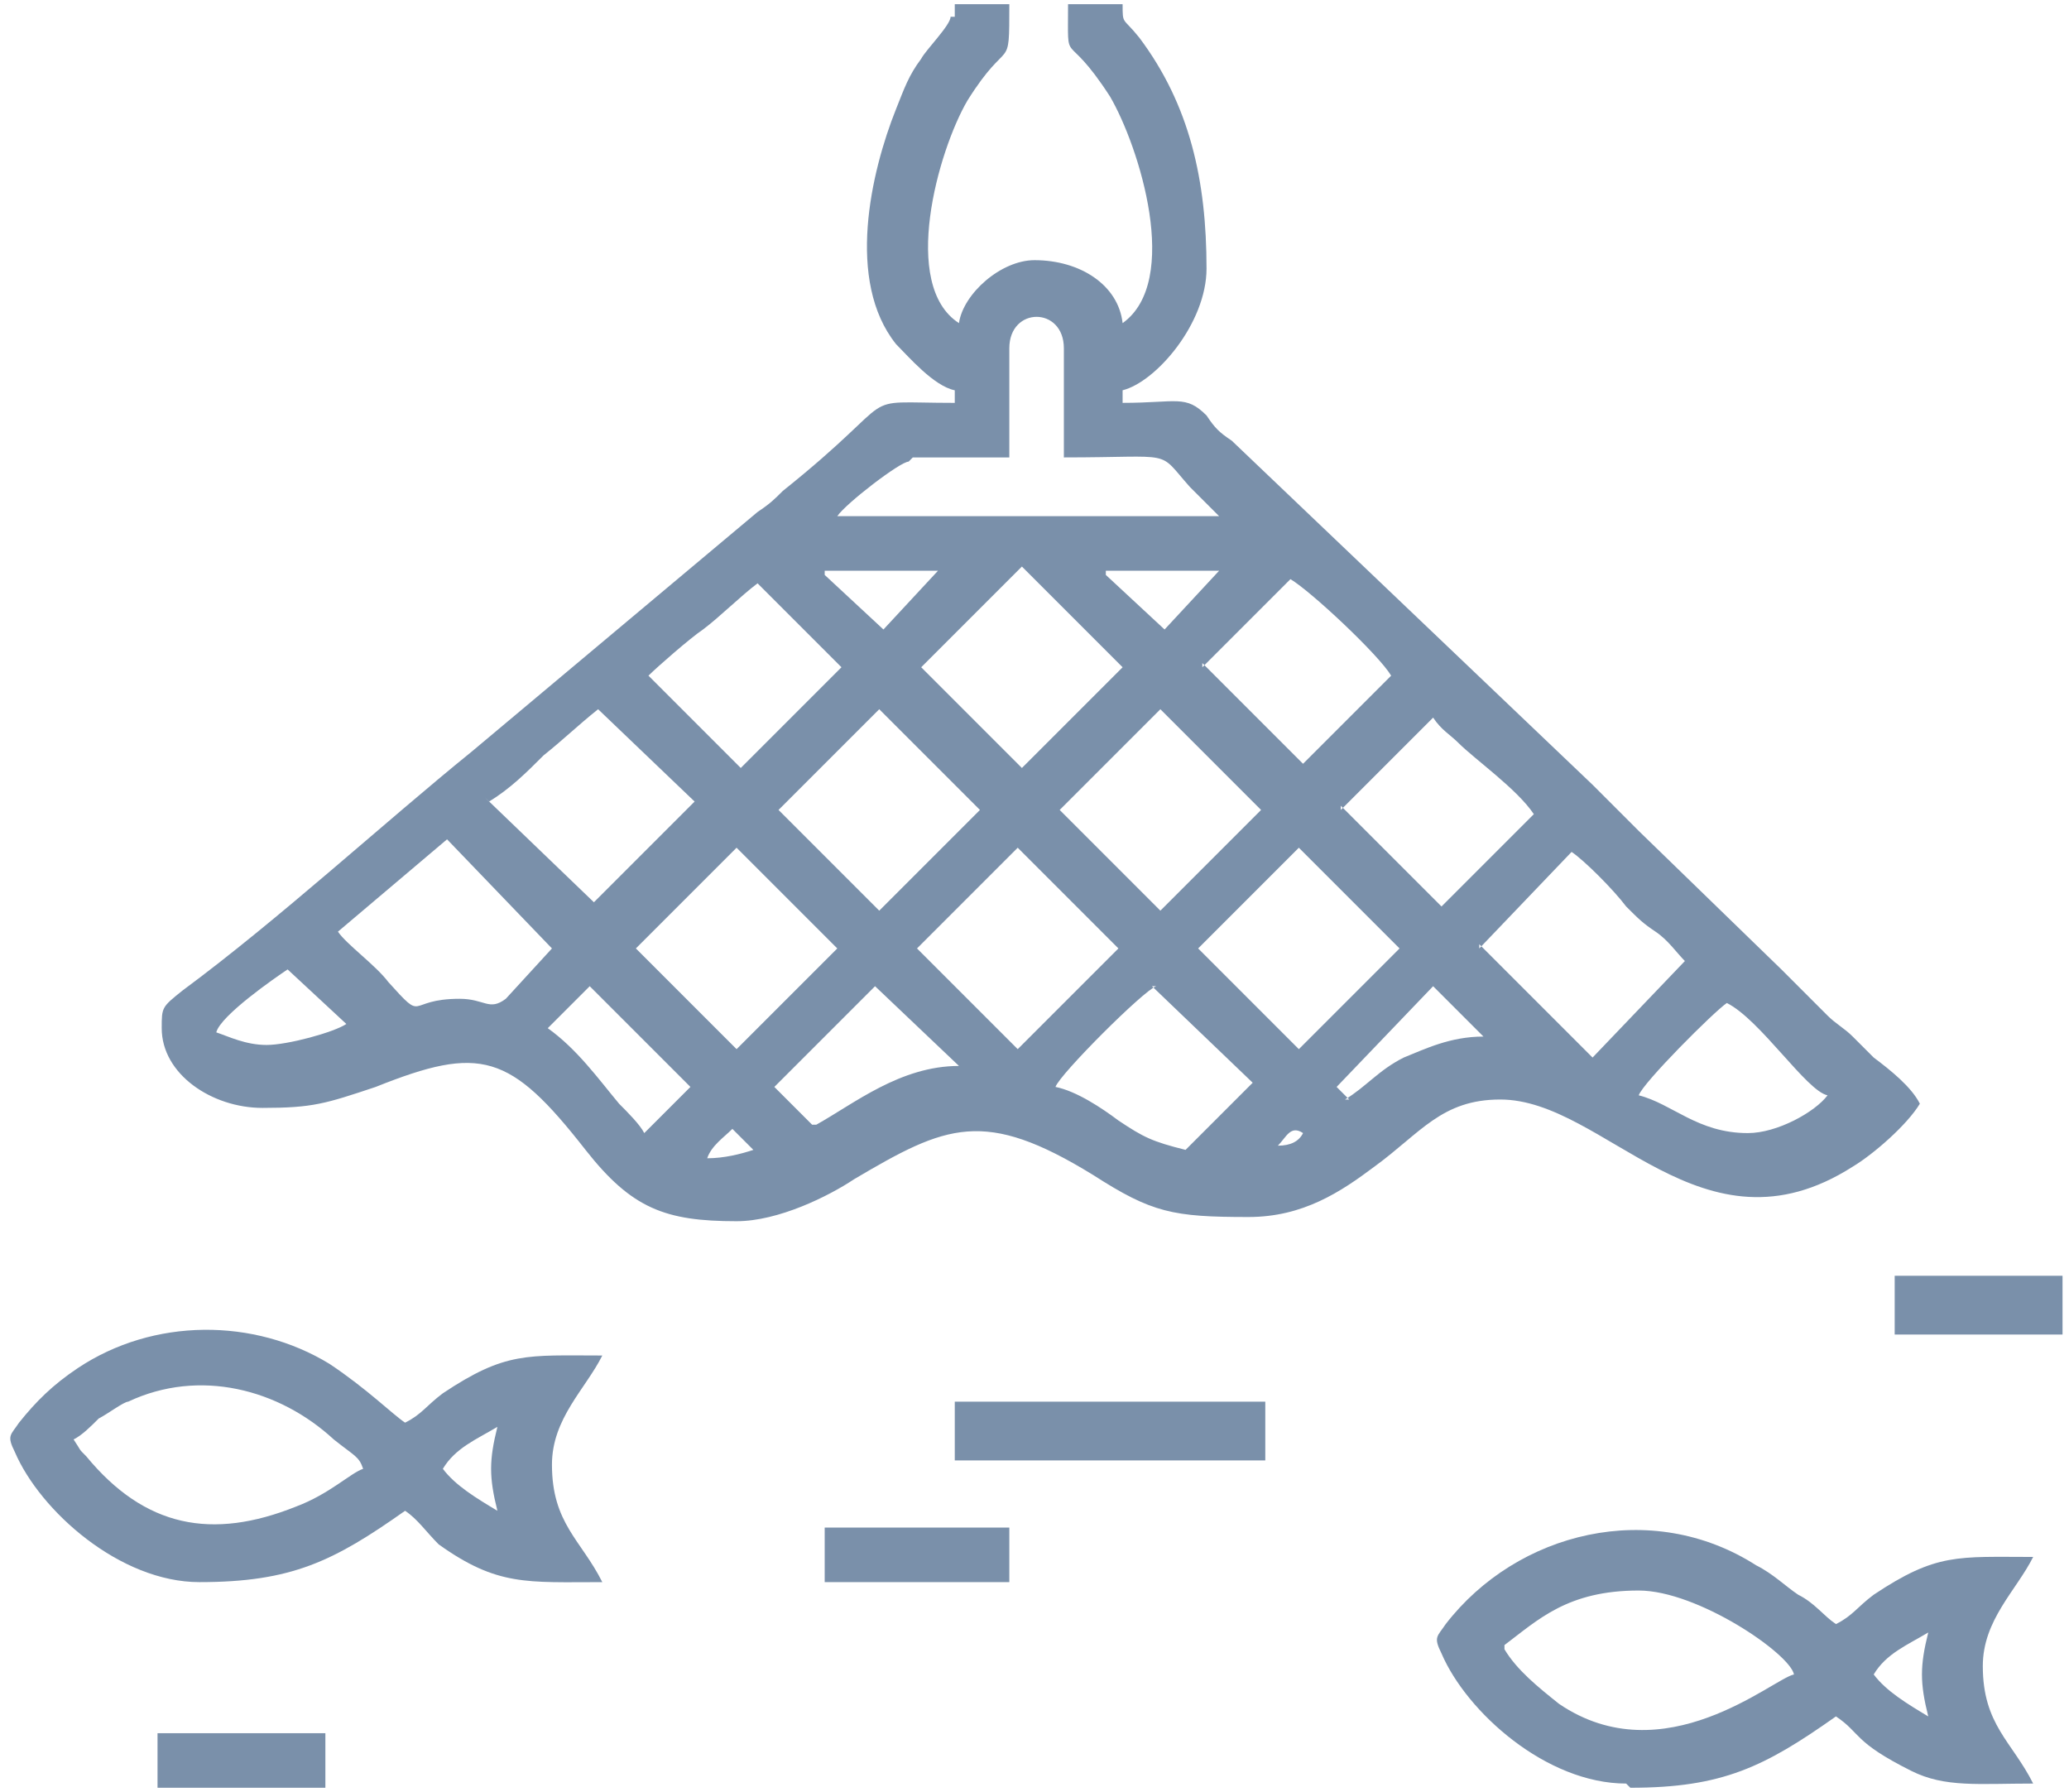 <?xml version="1.0" encoding="UTF-8"?>
<!DOCTYPE svg PUBLIC "-//W3C//DTD SVG 1.1//EN" "http://www.w3.org/Graphics/SVG/1.1/DTD/svg11.dtd">
<!-- Creator: CorelDRAW -->
<svg xmlns="http://www.w3.org/2000/svg" xml:space="preserve" width="0.485in" height="0.42in" version="1.1" style="shape-rendering:geometricPrecision; text-rendering:geometricPrecision; image-rendering:optimizeQuality; fill-rule:evenodd; clip-rule:evenodd"
viewBox="0 0 4.92 4.27"
 xmlns:xlink="http://www.w3.org/1999/xlink"
 xmlns:xodm="http://www.corel.com/coreldraw/odm/2003">
 <defs>
  <style type="text/css">
   <![CDATA[
    .fil0 {fill:none}
    .fil1 {fill:#7A90AA}
   ]]>
  </style>
 </defs>
 <g id="Layer_x0020_1">
  <rect class="fil0" width="4.92" height="4.27"/>
  <g id="_2069157094976">
   <path class="fil1" d="M3.58 3.92c0.08,-0.06 0.15,-0.13 0.32,-0.13 0.14,0 0.36,0.15 0.37,0.2 -0.05,0.01 -0.31,0.24 -0.56,0.07 -0.05,-0.04 -0.1,-0.08 -0.13,-0.13zm1.01 0.17c-0.05,-0.03 -0.1,-0.06 -0.13,-0.1 0.03,-0.05 0.08,-0.07 0.13,-0.1 -0.02,0.08 -0.02,0.12 0,0.2zm-0.71 0.17c0.22,0 0.32,-0.05 0.49,-0.17 0.06,0.04 0.04,0.06 0.18,0.13 0.08,0.04 0.16,0.03 0.29,0.03 -0.05,-0.1 -0.12,-0.14 -0.12,-0.28 0,-0.11 0.08,-0.18 0.12,-0.26 -0.18,0 -0.23,-0.01 -0.38,0.09 -0.04,0.03 -0.05,0.05 -0.09,0.07 -0.03,-0.02 -0.05,-0.05 -0.09,-0.07 -0.03,-0.02 -0.06,-0.05 -0.1,-0.07 -0.25,-0.16 -0.57,-0.08 -0.74,0.14 -0.02,0.03 -0.03,0.03 -0.01,0.07 0.06,0.14 0.25,0.31 0.44,0.31z"/>
   <polygon class="fil1" points="4.51,3.18 4.91,3.18 4.91,3.04 4.51,3.04 "/>
   <path class="fil1" d="M0.17 3.43c0.02,-0.01 0.04,-0.03 0.06,-0.05 0.02,-0.01 0.06,-0.04 0.07,-0.04 0.17,-0.08 0.36,-0.03 0.49,0.09 0.05,0.04 0.06,0.04 0.07,0.07 -0.03,0.01 -0.08,0.06 -0.16,0.09 -0.2,0.08 -0.36,0.05 -0.5,-0.12 -0.02,-0.02 -0.01,-0.01 -0.03,-0.04zm1.01 0.17c-0.05,-0.03 -0.1,-0.06 -0.13,-0.1 0.03,-0.05 0.08,-0.07 0.13,-0.1 -0.02,0.08 -0.02,0.12 0,0.2zm-0.71 0.17c0.22,0 0.32,-0.05 0.49,-0.17 0.03,0.02 0.05,0.05 0.08,0.08 0.14,0.1 0.21,0.09 0.39,0.09 -0.05,-0.1 -0.12,-0.14 -0.12,-0.28 0,-0.11 0.08,-0.18 0.12,-0.26 -0.18,0 -0.23,-0.01 -0.38,0.09 -0.04,0.03 -0.05,0.05 -0.09,0.07 -0.03,-0.02 -0.09,-0.08 -0.18,-0.14 -0.18,-0.11 -0.42,-0.11 -0.6,0.01 -0.06,0.04 -0.1,0.08 -0.14,0.13 -0.02,0.03 -0.03,0.03 -0.01,0.07 0.06,0.14 0.25,0.31 0.44,0.31z"/>
   <path class="fil1" d="M1.68 2.76c0.01,-0.03 0.04,-0.05 0.06,-0.07l0.05 0.05c-0.03,0.01 -0.07,0.02 -0.11,0.02zm1.36 -0.03c0.02,-0.02 0.03,-0.05 0.06,-0.03 -0.01,0.02 -0.03,0.03 -0.06,0.03zm1.07 -0.34c0.08,0.04 0.19,0.21 0.24,0.22 -0.03,0.04 -0.12,0.09 -0.19,0.09 -0.12,0 -0.18,-0.07 -0.26,-0.09 0.01,-0.03 0.18,-0.2 0.21,-0.22zm-1.37 -0.04l0.24 0.23 -0.16 0.16c-0.08,-0.02 -0.1,-0.03 -0.16,-0.07 -0.04,-0.03 -0.1,-0.07 -0.15,-0.08 0.01,-0.03 0.21,-0.23 0.24,-0.24zm-0.81 0.33l-0.09 -0.09 0.24 -0.24 0.2 0.19c-0.14,0 -0.25,0.09 -0.34,0.14zm1.28 -0.06l-0.03 -0.03 0.23 -0.24 0.12 0.12c-0.08,0 -0.14,0.03 -0.19,0.05 -0.06,0.03 -0.09,0.07 -0.14,0.1zm-1.81 -0.27l0.24 0.24 -0.11 0.11c-0.01,-0.02 -0.04,-0.05 -0.06,-0.07 -0.05,-0.06 -0.1,-0.13 -0.17,-0.18l0.1 -0.1zm-0.77 0.14c-0.05,0 -0.09,-0.02 -0.12,-0.03 0.01,-0.04 0.14,-0.13 0.17,-0.15l0.14 0.13c-0.03,0.02 -0.14,0.05 -0.19,0.05zm2.89 -0.23l0.22 -0.23c0.03,0.02 0.1,0.09 0.13,0.13 0.03,0.03 0.04,0.04 0.07,0.06 0.03,0.02 0.05,0.05 0.07,0.07l-0.22 0.23 -0.27 -0.27zm-0.67 0l0.24 -0.24 0.24 0.24 -0.24 0.24 -0.24 -0.24zm-0.67 0l0.24 -0.24 0.24 0.24 -0.24 0.24 -0.24 -0.24zm-0.67 0l0.24 -0.24 0.24 0.24 -0.24 0.24 -0.24 -0.24zm-0.71 -0.04l0.26 -0.22 0.25 0.26 -0.11 0.12c-0.04,0.03 -0.05,0 -0.11,0 -0.13,0 -0.08,0.06 -0.17,-0.04 -0.03,-0.04 -0.1,-0.09 -0.12,-0.12zm2.39 -0.29l0.22 -0.22c0.02,0.03 0.04,0.04 0.06,0.06 0.04,0.04 0.14,0.11 0.18,0.17l-0.22 0.22 -0.24 -0.24zm-0.67 0l0.24 -0.24 0.24 0.24 -0.24 0.24 -0.24 -0.24zm-0.67 0l0.24 -0.24 0.24 0.24 -0.24 0.24 -0.24 -0.24zm-0.69 -0.02c0.05,-0.03 0.09,-0.07 0.13,-0.11 0.05,-0.04 0.08,-0.07 0.13,-0.11l0.23 0.22 -0.24 0.24 -0.26 -0.25zm1.7 -0.32l0.21 -0.21c0.05,0.03 0.21,0.18 0.24,0.23l-0.21 0.21 -0.24 -0.24zm-0.67 0l0.24 -0.24 0.24 0.24 -0.24 0.24 -0.24 -0.24zm-0.43 0.24l-0.22 -0.22c0.02,-0.02 0.1,-0.09 0.13,-0.11 0.04,-0.03 0.09,-0.08 0.13,-0.11l0.2 0.2 -0.24 0.24zm0.87 -0.47l0.27 -0 -0.13 0.14 -0.14 -0.13zm-0.67 0l0.27 -0 -0.13 0.14 -0.14 -0.13zm0.21 -0.27l0.23 0 0 -0.26c0,-0.1 0.13,-0.1 0.13,0l0 0.26c0.27,0 0.22,-0.02 0.3,0.07 0.02,0.02 0.06,0.06 0.07,0.07l-0.91 0c0.02,-0.03 0.15,-0.13 0.17,-0.13zm0.09 -1.05c0,0.02 -0.06,0.08 -0.07,0.1 -0.03,0.04 -0.04,0.07 -0.06,0.12 -0.06,0.15 -0.12,0.41 -0,0.56 0.03,0.03 0.09,0.1 0.14,0.11l0 0.03c-0.25,0 -0.11,-0.03 -0.41,0.21 -0.02,0.02 -0.03,0.03 -0.06,0.05l-0.68 0.57c-0.21,0.17 -0.46,0.4 -0.69,0.57 -0.05,0.04 -0.05,0.04 -0.05,0.09 0,0.11 0.12,0.19 0.24,0.19 0.12,0 0.15,-0.01 0.27,-0.05 0.25,-0.1 0.32,-0.08 0.5,0.15 0.11,0.14 0.19,0.17 0.36,0.17 0.1,0 0.22,-0.06 0.28,-0.1 0.22,-0.13 0.31,-0.17 0.57,-0.01 0.14,0.09 0.19,0.1 0.37,0.1 0.13,0 0.22,-0.06 0.3,-0.12 0.11,-0.08 0.16,-0.16 0.3,-0.16 0.25,0 0.48,0.39 0.84,0.16 0.05,-0.03 0.13,-0.1 0.16,-0.15 -0.02,-0.04 -0.07,-0.08 -0.11,-0.11 -0.02,-0.02 -0.03,-0.03 -0.05,-0.05 -0.02,-0.02 -0.04,-0.03 -0.06,-0.05 -0.04,-0.04 -0.07,-0.07 -0.11,-0.11l-0.34 -0.33c-0.04,-0.04 -0.07,-0.07 -0.11,-0.11l-0.86 -0.82c-0.03,-0.02 -0.04,-0.03 -0.06,-0.06 -0.05,-0.05 -0.07,-0.03 -0.2,-0.03l0 -0.03c0.08,-0.02 0.2,-0.16 0.2,-0.29 0,-0.21 -0.04,-0.39 -0.16,-0.55 -0.04,-0.05 -0.04,-0.03 -0.04,-0.08l-0.13 0c0,0.16 -0.01,0.05 0.1,0.22 0.07,0.12 0.17,0.44 0.03,0.54 -0.01,-0.09 -0.1,-0.15 -0.21,-0.15 -0.08,0 -0.17,0.08 -0.18,0.15 -0.14,-0.09 -0.05,-0.41 0.02,-0.53 0.1,-0.16 0.1,-0.06 0.1,-0.23l-0.13 0 0 0.03z"/>
   <polygon class="fil1" points="0.37,4.26 0.77,4.26 0.77,4.13 0.37,4.13 "/>
   <polygon class="fil1" points="2.27,3.48 3.01,3.48 3.01,3.34 2.27,3.34 "/>
   <polygon class="fil1" points="1.96,3.77 2.4,3.77 2.4,3.64 1.96,3.64 "/>
  </g>
 </g>
</svg>
